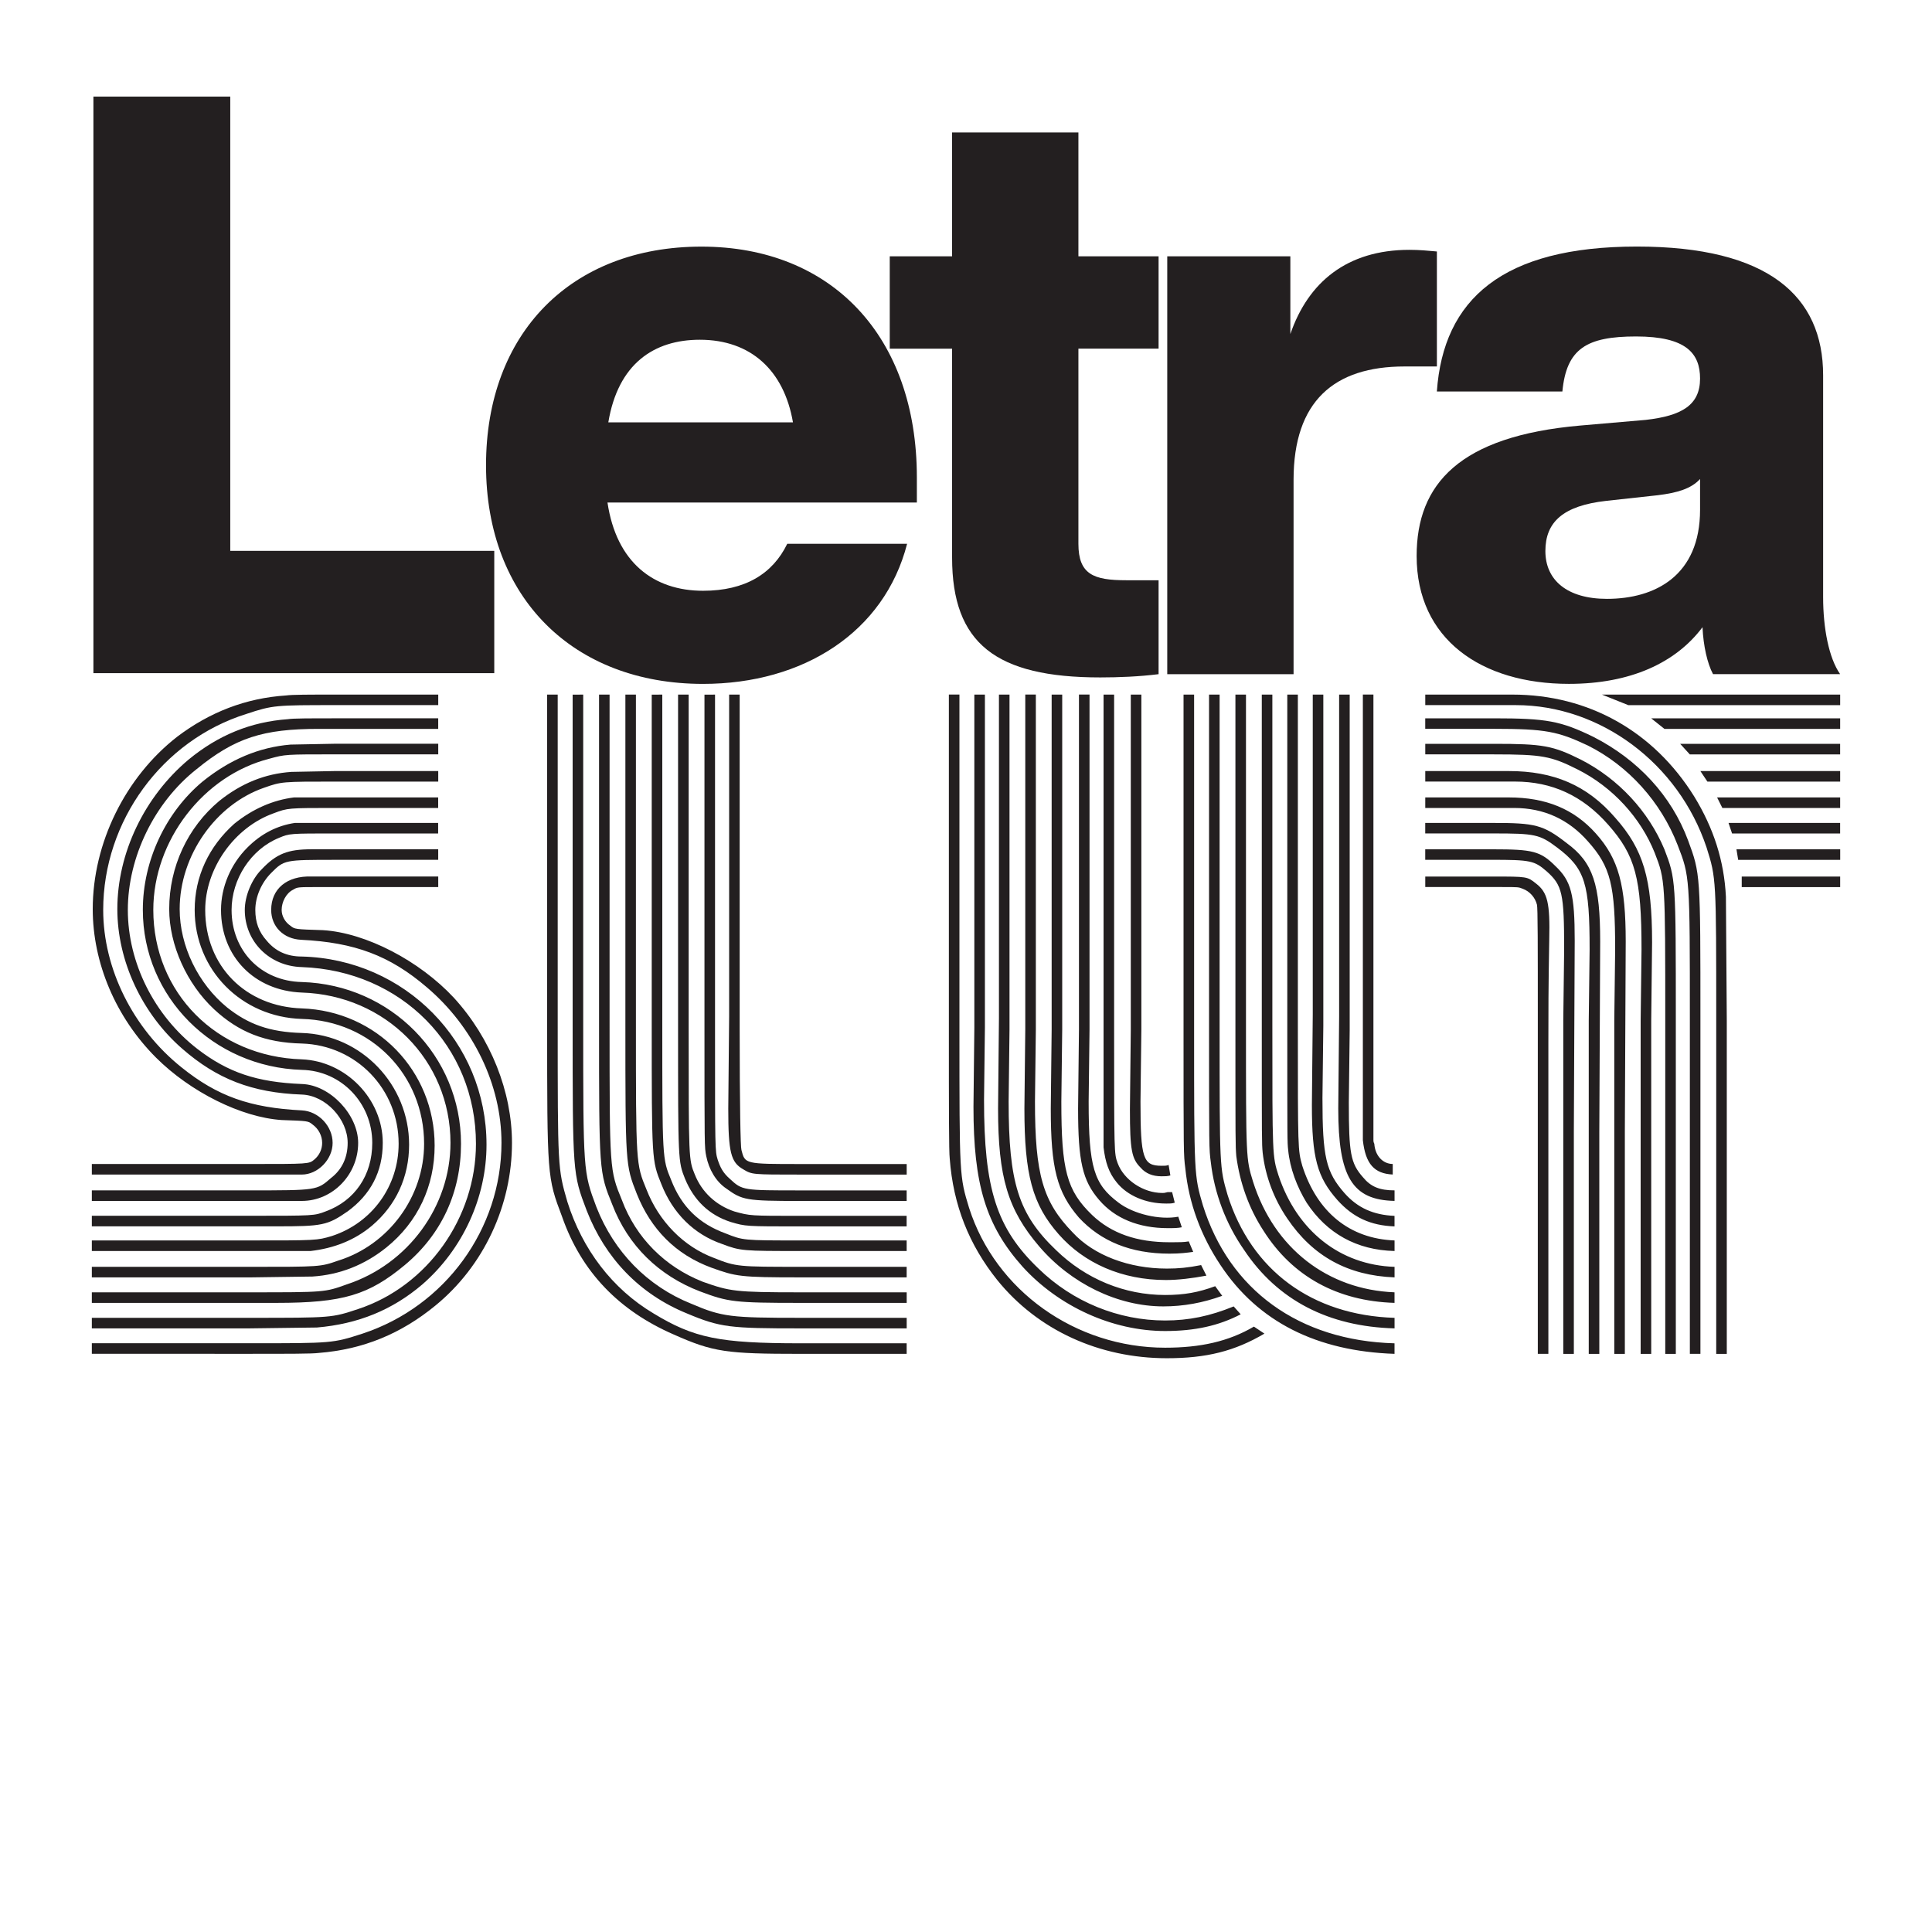 <?xml version="1.0" encoding="utf-8"?>
<!-- Generator: Adobe Illustrator 25.0.0, SVG Export Plug-In . SVG Version: 6.00 Build 0)  -->
<svg version="1.1" id="Layer_1" xmlns="http://www.w3.org/2000/svg" xmlns:xlink="http://www.w3.org/1999/xlink" x="0px" y="0px"
	 viewBox="0 0 600 600" style="enable-background:new 0 0 600 600;" xml:space="preserve">
<style type="text/css">
	.st0{fill:#231F20;}
	.st1{fill:none;}
</style>
<g>
	<g>
		<g>
			<path class="st0" d="M153.5,171.08v37.97H29.01V30h42.5v141.08H153.5z"/>
			<path class="st0" d="M284.73,156.06h-96.07c2.77,18.61,14.33,27.41,29.68,27.41c13.08,0,21.63-5.28,26.15-14.59h37.22
				c-7.04,27.41-32.19,43.51-63.37,43.51c-40.24,0-67.4-26.66-67.4-67.9c0-40.99,26.41-67.9,66.9-67.9s66.9,27.92,66.9,71.67V156.06
				z M188.92,131.16h57.34c-2.77-16.1-13.08-25.65-28.92-25.65C203,105.51,191.93,113.05,188.92,131.16z"/>
			<path class="st0" d="M334.91,108.27v60.61c0,9.56,4.78,11.32,14.84,11.32h10.06v29.17c-6.04,0.75-12.32,1.01-18.11,1.01
				c-32.44,0-46.02-10.56-46.02-37.22v-64.88h-19.36V79.6h19.36V41.13h39.23V79.6h24.9v28.67H334.91z"/>
			<path class="st0" d="M446.24,78.1v35.71h-10.06c-21.88,0-34.45,10.81-34.45,35.21v60.36H362.5V79.6h38.23v24.14
				c5.53-16.1,17.6-26.15,36.97-26.15C440.71,77.59,443.48,77.84,446.24,78.1z"/>
			<path class="st0" d="M532,209.37c-1.76-3.27-3.02-8.8-3.27-14.59c-8.3,11.07-22.38,17.6-41.5,17.6
				c-27.16,0-47.28-13.83-47.28-39.73c0-22.38,13.33-37.22,50.8-40.49l20.37-1.76c11.07-1.26,16.85-4.53,16.85-12.83
				c0-7.8-4.28-13.08-19.87-13.08c-15.34,0-21.63,3.77-22.89,17.1h-38.98c2.01-28.67,20.37-45.02,62.12-45.02
				c40.74,0,57.84,15.34,57.84,39.99v68.91c0,9.56,1.76,18.86,5.28,23.89H532z M527.97,158.32v-9.56
				c-2.77,3.02-7.04,4.28-13.08,5.03l-16.1,1.76c-13.33,1.51-18.86,6.54-18.86,15.59s6.79,14.84,19.11,14.84
				C514.14,185.98,527.97,178.69,527.97,158.32z"/>
		</g>
		<g>
			<path class="st0" d="M136.08,218.98h-5.19h-7.92h-7.92h-10.65c-18.84,0-19.66,0-27.85,2.73c-26.21,8.19-44.5,33.3-44.5,60.88
				c0,18.29,9.28,36.85,24.3,48.87c11.19,9.01,21.29,12.56,37.4,13.38c5.19,0.27,9.55,4.91,9.55,10.1c0,5.19-4.64,9.83-9.55,9.83
				h-4.64H61.28H48.72H36.44h-7.92v-3.28h7.92h12.28h12.56h16.11c18.56,0,18.56,0,20.2-1.36c1.64-1.36,2.46-3.28,2.46-5.19
				c0-2.18-1.09-4.37-3-5.73c-1.36-1.09-1.36-1.09-9.55-1.37c-12.56-0.82-28.39-8.74-39.04-19.38
				c-12.56-12.56-19.66-29.48-19.66-46.14c0-20.47,10.1-40.95,26.21-53.51c10.1-7.64,21.29-12.01,33.85-12.83
				c1.91-0.27,7.1-0.27,15.56-0.27h10.65h7.92h7.92h5.19V218.98z M136.08,226.36h-5.19h-7.92h-7.92h-8.19h-7.92
				c-17.2,0-25.93,2.73-37.95,12.56c-13.1,10.37-21.29,27.3-21.29,43.68s8.19,32.76,21.57,43.13c9.55,7.37,18.56,10.37,32.49,10.92
				c8.74,0.27,17.47,9.55,17.47,18.29c0,9.83-7.92,18.02-17.47,18.02h-4.64H61.28H48.72H36.44h-7.92v-3.28h7.92h12.28h12.56h16.11
				c21.02,0,21.02,0,25.39-3.82c3.55-2.73,5.19-6.55,5.19-10.92c0-7.37-6.82-14.74-14.2-15.01c-15.56-0.55-26.48-4.91-37.13-14.2
				c-12.56-10.92-20.2-27.3-20.2-43.41c0-17.47,8.46-34.94,22.11-46.41c9.28-7.64,19.38-11.74,30.85-12.56
				c1.64-0.27,6.55-0.27,15.01-0.27h10.65h7.92h7.92h5.19V226.36z M136.08,234.27h-5.19h-7.92h-7.92h-10.65
				c-15.83,0-15.83,0-20.75,1.36c-20.47,5.19-36.04,25.39-36.04,46.95c0,25.66,19.66,45.59,46.14,46.41
				c13.65,0.55,25.12,12.29,25.12,25.93c0,9.01-3.82,16.11-10.92,21.29c-6.28,4.37-7.92,4.64-22.11,4.64H73.56H61.28H48.72H36.44
				h-7.92v-3.28h7.92h12.28h12.56h16.11c20.2,0,20.2,0,23.75-1.36c9.01-3.28,14.47-11.19,14.47-21.29
				c0-12.28-9.55-22.39-21.84-22.66c-27.57-0.82-49.41-22.66-49.41-49.69c0-15.29,7.1-30.3,18.56-39.86
				c8.46-6.82,17.47-10.65,27.3-11.47l14.2-0.27h10.65h7.92h7.92h5.19V234.27z M136.08,242.73h-5.19h-7.92h-7.92h-10.65
				c-16.93,0-16.93,0-22.39,1.91c-15.01,5.19-26.21,21.02-26.21,37.67c0,11.47,5.73,23.2,14.74,30.57c6.55,5.19,13.1,7.64,23.2,7.92
				c18.56,0.55,33.31,16.11,33.31,34.67c0,10.1-4.1,18.84-11.47,25.12c-5.46,4.64-12.01,7.1-19.11,7.92H77.39H61.28H48.72H36.44
				h-7.92v-3.28h7.92h12.28h12.56h16.11c21.02,0,21.02,0,25.66-1.37c12.56-4.1,20.75-15.56,20.75-28.66
				c0-16.93-13.1-30.58-30.03-31.12c-11.47-0.27-19.66-3.55-27.3-10.65c-8.46-7.92-13.92-19.93-13.92-31.12
				c0-13.1,5.73-25.39,15.56-33.58c6.82-5.46,14.2-8.46,22.39-9.01l13.92-0.27h10.65h7.92h7.92h5.19V242.73z M136.08,250.92h-5.19
				h-7.92h-7.92h-10.65c-15.01,0-15.01,0-19.38,1.64c-12.28,4.37-21.29,17.2-21.29,30.03c0,17.47,12.56,30.03,30.03,30.58
				c23.2,0.82,41.22,19.38,41.22,42.59c0,12.56-5.19,23.75-15.01,31.67c-6.82,5.46-14.47,8.46-22.93,9.01l-19.66,0.27H61.28H48.72
				H36.44h-7.92v-3.28h7.92h12.28h12.56h16.11c22.11,0,22.11,0,27.57-1.91c15.83-4.91,26.75-19.93,26.75-36.31
				c0-21.29-16.38-38.22-37.95-38.77c-18.84-0.55-33.3-15.29-33.3-33.85c0-10.37,4.37-19.65,12.28-26.75
				c5.73-4.64,12.01-7.37,18.56-8.19h13.1h10.65h7.92h7.92h5.19V250.92z M136.08,258.84h-5.19h-7.92h-7.92h-10.65
				c-14.47,0-14.47,0-17.74,1.36c-8.74,3.55-14.74,12.83-14.74,22.39c0,12.56,9.01,22.11,21.84,22.39
				c27.57,0.82,49.41,22.93,49.41,50.23c0,15.01-6.01,28.12-17.47,37.67c-11.19,9.28-19.11,11.74-39.86,11.74H73.56H61.28H48.72
				H36.44h-7.92v-3.28h7.92h12.28h12.56h16.11c23.48,0,23.48,0,30.3-2.46c19.11-6.28,32.21-24.3,32.21-43.95
				c0-25.66-20.2-45.86-46.14-46.68c-14.74-0.55-25.12-11.19-25.12-25.66c0-7.1,3-14.2,8.19-19.38c4.37-4.37,9.28-6.82,14.74-7.64
				h13.92h9.55h7.92h7.92h5.19V258.84z M136.08,267.03h-5.19h-7.92h-7.92h-10.65c-16.11,0-16.11,0-20.2,4.1
				c-3,3-4.91,7.37-4.91,11.47c0,3.82,1.09,6.82,3.55,9.55c2.73,3.28,6.28,4.91,10.92,4.91c31.94,0.82,57.33,26.48,57.33,58.42
				c0,16.38-7.37,32.49-19.93,43.41c-9.28,7.92-19.93,12.29-32.76,13.38l-21.02,0.27H61.01H48.72H36.44h-7.92v-3.28h7.92h12.28
				h12.28h16.38c25.66,0,25.66,0,33.85-2.73c21.57-7.1,36.58-28.39,36.58-51.32c0-30.3-23.2-53.78-54.05-54.87
				c-10.1-0.27-17.74-7.92-17.74-17.75c0-4.37,2.18-9.55,5.19-12.56c4.64-4.91,8.19-6.28,15.56-6.28h18.29h7.92h7.92h5.19V267.03z
				 M136.08,275.49h-5.19h-7.92h-7.92h-8.19h-7.92c-6.55,0-6.55,0-7.92,0.82c-2.18,1.09-3.55,3.82-3.55,6.28
				c0,1.91,1.09,3.82,2.73,4.91c1.37,1.09,1.37,1.09,10.1,1.37c13.38,0.82,30.03,9.55,40.68,21.02
				c11.47,12.56,18.02,29.21,18.02,45.04c0,19.38-8.74,38.22-23.75,50.5c-10.65,8.74-22.39,13.65-36.31,14.74
				c-1.91,0.27-9.28,0.27-21.57,0.27H61.28H48.72H36.44h-7.92v-3.28h7.92h12.28h12.56h16.11c25.93,0,25.93,0,35.22-3
				c25.66-8.46,43.13-32.49,43.13-59.24c0-18.02-8.74-36.04-23.2-48.32c-11.47-9.83-22.39-13.92-39.04-14.74
				c-5.46-0.27-9.28-4.1-9.28-9.28c0-6.55,4.91-10.65,12.56-10.37h18.29h7.92h7.92h5.19V275.49z"/>
			<path class="st0" d="M173.2,215.71v16.38v25.66v25.66v34.12c0,45.32,0,45.32,3,55.69c4.64,14.74,13.92,27.03,26.75,34.67
				c12.56,7.64,20.47,9.28,45.59,9.28h10.92h8.46h8.46h5.19v3.28h-5.19h-8.46h-8.46h-10.92c-22.93,0-27.03-0.55-39.31-6.01
				c-16.93-7.37-28.66-19.38-34.67-36.58c-4.64-12.28-4.64-12.28-4.64-60.33v-34.12v-25.66v-25.66v-16.38H173.2z M181.12,215.71
				v16.38v25.66v25.66v33.85c0,46.68,0,46.68,4.1,57.6c5.46,13.92,15.83,24.57,29.48,30.03c9.55,4.1,12.28,4.37,33.85,4.37h10.92
				h8.46h8.46h5.19v3.28h-5.19h-8.46h-8.46h-10.92c-21.84,0-24.84-0.27-35.22-4.64c-14.74-6.01-25.39-17.2-31.12-31.94
				c-4.37-11.47-4.37-11.47-4.37-58.69v-33.85v-25.66v-25.66v-16.38H181.12z M189.31,215.71v16.38v25.66v25.66v34.12
				c0,45.86,0,45.86,3.82,55.14c4.37,11.74,13.38,20.75,25.12,25.39c8.46,3,10.1,3.28,30.3,3.28h10.92h8.46h8.46h5.19v3.28h-5.19
				h-8.46h-8.46h-10.92c-20.47,0-22.39-0.27-31.12-3.55c-12.83-4.91-22.39-14.2-27.3-27.03c-4.09-10.1-4.09-10.1-4.09-56.51v-34.12
				v-25.66v-25.66v-16.38H189.31z M197.49,215.71v16.38v25.66v25.93v33.85c0,43.95,0,43.95,3.28,51.87
				c3.82,9.83,11.47,17.75,21.02,21.29c6.82,2.73,7.64,2.73,26.75,2.73h10.92h8.46h8.46h5.19v3.28h-5.19h-8.46h-8.46h-10.92
				c-18.84,0-19.93-0.27-27.57-3c-11.19-4.1-18.84-12.01-23.2-22.93c-3.55-9.01-3.55-9.01-3.55-53.23v-33.85v-25.93v-25.66v-16.38
				H197.49z M205.68,215.71v16.38v25.66v25.93v33.85c0,42.31,0,42.31,2.73,48.87c3.28,8.46,8.74,13.65,16.93,16.65
				c5.46,2.18,5.46,2.18,23.2,2.18h10.92h8.46h8.46h5.19v3.28h-5.19h-8.46h-8.46h-10.92c-17.74,0-18.56,0-24.3-2.18
				c-8.74-3-15.29-9.55-18.84-18.56c-3-7.37-3-7.37-3-50.23v-33.85v-25.93v-25.66v-16.38H205.68z M213.87,215.71v16.65v26.21v25.93
				v34.67c0,40.95,0,40.95,1.91,45.59c2.18,5.46,6.55,9.55,12.28,11.47c4.91,1.36,4.91,1.36,20.47,1.36h10.92h8.46h8.46h5.19v3.28
				h-5.19h-8.46h-8.46h-10.92c-16.93,0-16.93,0-21.57-1.36c-6.82-2.18-11.47-6.82-14.2-13.38c-2.18-5.46-2.18-5.46-2.18-46.95V284.5
				v-25.93v-26.21v-16.65H213.87z M222.06,215.71v16.65v26.21v26.21v34.4c0,38.22,0,38.22,0.82,40.95c0.82,2.46,1.64,4.1,3.82,6.01
				c3.82,3.55,4.09,3.55,21.84,3.55h10.92h8.46h8.46h5.19v3.28h-5.19h-8.46h-8.46h-10.92c-16.93,0-18.02-0.27-22.93-3.82
				c-3.28-2.18-5.46-6.01-6.28-10.1c-0.55-2.73-0.55-2.73-0.55-39.86v-34.4v-26.21v-26.21v-16.65H222.06z M229.71,215.71v16.65
				v26.21v26.21v34.4c0,24.57,0.27,37.13,0.55,37.95c1.09,4.37,1.09,4.37,18.29,4.37h10.92h8.46h8.46h5.19v3.28h-5.19h-8.46h-8.46
				h-10.92c-15.01,0-15.01,0-17.74-1.64c-3.82-2.18-4.64-5.19-4.64-18.84l0.27-28.66v-30.85v-26.21v-26.21v-16.65H229.71z"/>
			<path class="st0" d="M392.68,414.17c-9.28,5.46-18.02,7.64-30.3,7.64c-21.02,0-40.13-8.74-52.69-24.3
				c-8.74-10.92-13.65-23.2-14.74-37.67c-0.27-2.18-0.27-15.56-0.27-40.13v-34.67v-26.48v-26.21v-16.65h3.28v16.65v26.21v26.48
				v34.67c0,45.59,0,45.59,3,55.42c8.19,25.66,33.03,43.41,60.88,43.41c10.92,0,19.66-1.91,27.57-6.55L392.68,414.17z
				 M385.31,408.17c-6.82,3.55-14.2,5.19-23.48,5.19c-16.38,0-33.03-7.64-44.22-19.93c-11.47-12.83-15.29-25.66-15.29-49.68
				l0.27-24.57v-34.4v-26.21v-26.21v-16.65h3.28v16.65v26.21v26.21v34.4l-0.27,22.39c0,27.57,3.82,39.86,16.93,52.41
				c10.65,10.37,24.84,16.11,39.31,16.11c7.37,0,13.92-1.36,21.29-4.37L385.31,408.17z M379.57,402.43
				c-6.01,2.18-12.01,3.28-18.29,3.28c-14.2,0-28.66-7.1-38.49-18.56c-9.83-11.47-12.83-21.57-12.83-42.86l0.27-28.12v-31.12v-26.48
				v-26.21v-16.65h3.28v16.65v26.21v26.48v34.67l-0.27,22.39c0,25.12,3,34.94,14.74,46.14c9.28,9.01,21.29,13.92,33.85,13.92
				c6.01,0,10.37-0.82,15.56-2.73L379.57,402.43z M374.66,396.16c-4.37,0.82-8.74,1.36-12.56,1.36c-13.65,0-25.39-5.19-33.31-14.2
				c-8.19-9.28-10.65-18.56-10.65-39.04l0.27-24.57v-34.67v-26.48v-26.21v-16.65h3.28v16.65v26.21v26.48v34.67l-0.27,22.39
				c0,22.66,2.46,31.12,11.74,40.68c6.55,7.1,17.47,11.19,29.21,11.19c3.55,0,6.55-0.27,10.65-1.09L374.66,396.16z M370.56,388.78
				c-1.91,0.27-4.09,0.55-7.37,0.55c-12.01,0-21.29-3.82-28.12-11.19c-6.82-7.92-8.74-15.29-8.74-33.85l0.27-24.57v-34.67v-26.48
				v-26.21v-16.65h3.28v16.65v26.21v26.48v34.67l-0.27,22.39c0,21.29,1.64,27.57,9.55,35.22c6.01,5.73,13.92,8.46,24.02,8.46h1.09
				c1.64,0,3.55,0,4.91-0.27L370.56,388.78z M367.02,381.14c-1.36,0.27-2.46,0.27-4.37,0.27c-9.01,0-16.38-3-21.29-8.74
				c-5.19-6.01-6.55-12.01-6.55-28.39l0.27-24.57v-34.67v-26.48v-26.21v-16.65h3.28v16.65v26.21v26.48v34.67l-0.27,22.39
				c0,20.47,1.64,25.66,9.28,31.39c4.64,3.55,12.83,5.46,18.56,4.37L367.02,381.14z M364.83,373.5c-0.82,0.27-1.36,0.27-2.73,0.27
				c-6.28,0-12.01-2.46-15.29-6.55c-2.46-3-3.55-6.28-4.09-10.92v-36.58v-34.67v-26.48v-26.21v-16.65H346v16.65v26.21v26.48v34.67
				c0,38.49,0,38.49,1.09,41.49c1.91,5.19,7.92,9.28,13.92,9.28c0.55,0,0.55,0,1.64-0.27h1.36L364.83,373.5z M363.47,365.04
				c-0.82,0.27-1.64,0.27-2.73,0.27c-2.73,0-4.91-0.82-6.55-2.73c-2.73-2.73-3.28-5.46-3.28-18.02l0.27-24.84v-34.67v-26.48v-26.21
				v-16.65h3.28v16.65v26.21v26.48v34.67l-0.27,22.39c0,17.74,0.82,19.93,6.55,19.93c1.09,0,1.64,0,2.18-0.27L363.47,365.04z
				 M433.08,420.45c-24.02-0.82-42.31-9.83-54.05-27.57c-6.01-9.01-9.83-19.11-10.92-30.03c-0.55-4.37-0.55-4.37-0.55-43.13v-34.67
				v-26.48v-26.21v-16.65h3.28v16.65v26.21v26.48v34.67c0,45.32,0,45.32,2.73,54.6c8.19,26.21,29.76,42.04,59.51,42.86V420.45z
				 M433.08,412.54c-20.47-0.55-36.31-8.74-46.68-24.3c-5.73-8.19-9.28-17.74-10.37-27.3c-0.55-4.1-0.55-4.1-0.55-42.04v-34.4V258.3
				v-26.21v-16.38h3.28v16.38v26.21v26.21v34.4c0,43.68,0,43.68,2.46,52.14c7.37,23.48,26.21,37.4,51.87,38.22V412.54z
				 M433.08,404.62c-17.74-0.55-31.67-8.19-40.68-22.39c-4.64-7.1-7.37-15.01-8.46-23.2c-0.27-3.55-0.27-3.55-0.27-40.68v-34.12
				V258.3v-26.21v-16.38h3.28v16.38v26.21v25.93v34.12c0,41.49,0,41.49,2.18,48.59c6.55,20.75,23.2,33.58,43.95,34.4V404.62z
				 M433.08,396.7c-14.47-0.55-25.39-6.55-33.31-18.29c-4.1-6.01-6.82-13.1-7.64-20.47c-0.27-3-0.27-3-0.27-39.58v-34.4v-25.93
				v-25.93v-16.38h3.28v16.38v25.93v25.93v34.4c0,40.68,0,40.68,1.91,46.68c5.73,17.2,19.11,27.84,36.04,28.39V396.7z
				 M433.08,388.51c-11.74-0.27-21.02-5.46-27.3-15.01c-3-4.91-5.19-10.65-5.73-16.38c-0.27-2.46-0.27-2.46-0.27-38.76v-34.12V258.3
				v-26.21v-16.38h3.28v16.38v26.21v25.93v34.12c0,38.76,0,38.76,1.37,43.68c4.64,14.47,14.74,22.66,28.66,23.2V388.51z
				 M433.08,380.87c-7.37-0.27-12.83-2.73-17.74-8.19c-6.28-7.1-7.92-13.1-7.92-29.48l0.27-28.12v-30.85V258.3v-26.21v-16.38h3.28
				v16.38v26.21v25.93v34.4l-0.27,22.39c0,18.29,1.09,22.93,6.82,29.48c4.1,4.64,9.01,6.82,15.56,7.1V380.87z M433.08,372.95
				c-13.1-0.27-17.47-7.37-17.47-28.66l0.27-28.66v-30.85v-26.21v-26.21v-16.65h3.28v16.65v26.48v26.21v34.94l-0.27,22.39
				c0,15.83,0.55,18.84,4.37,23.2c2.46,3,5.19,4.1,9.83,4.1V372.95z M432.53,364.76c-5.73-0.27-8.46-3.28-9.28-10.65v-16.65v-26.21
				v-26.48v-26.21v-26.21v-16.65h3.28v16.65v26.21v26.21v26.48v26.21v16.65c0,0.27,0,0.55,0.27,1.09c0.27,3.82,2.73,6.28,5.73,6.28
				V364.76z"/>
			<path class="st0" d="M442.63,215.71h3.55h5.46h5.46h7.1h5.46c23.75,0,43.95,11.47,56.51,31.67c6.01,9.83,9.28,19.93,9.83,31.12
				l0.27,38.49v34.4v26.21v26.21v16.65h-3.28V403.8v-26.21v-26.21v-34.4c0-44.22,0-44.22-3-53.78
				c-8.74-26.21-33.03-44.22-59.24-44.22h-3h-5.46h-5.19h-5.46h-5.46h-3.55V215.71z M442.63,223.08h3.28h5.46h5.46h7.1
				c16.38,0,20.75,0.82,30.85,5.73c13.92,7.1,24.3,18.29,29.48,32.21c3.82,10.37,3.82,10.37,3.82,55.96v34.4v26.21v26.21v16.65
				h-3.28V403.8v-26.21v-26.21v-34.4c0-44.77,0-44.77-3.82-54.6c-5.19-13.38-15.29-24.57-27.85-30.85
				c-9.28-4.37-13.1-5.19-29.21-5.19h-7.1h-5.46h-5.46h-3.28V223.08z M442.63,231h3.28h5.46h5.46h7.1c15.29,0,18.29,0.55,27.03,4.91
				c11.74,6.01,21.02,16.11,25.93,27.84c3.55,9.28,3.55,9.28,3.55,53.51v34.4v26.21v26.21v16.38h-3.28v-16.38v-26.21v-26.21v-34.4
				c0-43.95,0-43.95-3.28-52.41c-4.37-10.92-13.1-20.47-24.02-25.93c-8.19-4.1-10.92-4.64-25.93-4.64h-7.1h-5.46h-5.46h-3.28V231z
				 M442.63,239.46h3.28h5.46h5.46h7.1h4.64c13.92,0,24.3,4.37,33.03,14.47c8.74,9.83,11.47,18.84,11.47,38.76l-0.27,24.3v34.4
				v26.21v26.21v16.65h-3.28V403.8v-26.21v-26.21v-34.4l0.27-22.11c0-22.11-1.91-29.21-10.37-38.77
				c-7.92-9.01-17.47-13.38-28.94-13.38h-2.73h-5.46h-5.46h-5.46h-5.46h-3.28V239.46z M442.63,247.65h3.28h5.46h5.46h7.1h4.64
				c11.47,0,20.2,3.55,27.03,11.19c7.1,7.92,9.28,16.11,9.28,33.58l-0.27,58.97v26.21v26.21v16.65h-3.28V403.8v-26.21v-26.21v-34.4
				l0.27-22.11c0-19.93-1.36-25.66-8.46-33.58c-6.01-6.83-13.65-10.37-22.93-10.37h-2.46h-5.46h-5.46h-5.46h-5.46h-3.28V247.65z
				 M442.63,255.57h3.28h5.46h5.46h6.82c13.1,0,15.56,0.55,22.93,6.28c8.19,6.01,10.37,12.83,10.37,30.57l-0.27,58.97v26.21v26.21
				v16.65h-3.28V403.8v-26.21v-26.21v-34.4l0.27-22.11c0-20.47-1.36-25.12-10.1-31.67c-5.46-4.1-6.82-4.37-19.93-4.37h-6.82h-5.46
				h-5.46h-3.28V255.57z M442.63,263.76h3.28h5.46h5.46h6.82c12.28,0,14.74,0.55,19.38,5.19c4.91,4.64,6.01,8.74,6.01,23.2
				l-0.27,59.24v26.21v26.21v16.65h-3.28V403.8v-26.21v-26.21v-34.4l0.27-22.11c0-17.47-0.55-19.93-5.46-24.3
				c-3.82-3.28-4.91-3.55-17.2-3.55h-6.28h-5.46h-5.46h-3.28V263.76z M442.63,272.22h3.28h5.46h5.19h7.1c10.65,0,10.65,0,13.38,2.18
				c3.55,2.73,4.37,6.01,4.09,17.47c-0.27,14.47-0.27,23.2-0.27,31.94v27.84v26.21v26.21v16.38h-3.28v-16.38v-26.21v-26.21v-34.4
				c0-23.48,0-35.49-0.27-36.31c-0.55-2.18-2.18-4.09-4.37-4.91c-1.36-0.55-1.36-0.55-6.55-0.55h-4.64h-5.19h-5.19h-5.46h-3.28
				V272.22z M497.5,215.71h9.01h13.92h14.2h13.92h13.92h9.01v3.28h-7.92H551h-12.28h-12.56H513.6h-7.92L497.5,215.71z
				 M512.79,223.08h7.1h11.19h11.19h10.92h11.19h7.1v3.28h-6.55h-10.37h-10.37h-10.37h-10.37h-6.55L512.79,223.08z M521.79,231h6.01
				h9.28h9.55h9.55h9.28h6.01v3.28h-5.73h-8.74h-8.74h-9.01h-8.74h-5.73L521.79,231z M528.07,239.46h5.19h8.19h8.46h8.19h8.19h5.19
				v3.28h-4.91h-7.92H551h-7.92h-7.92h-4.91L528.07,239.46z M533.26,247.65h4.64h7.1h7.37h7.37h7.1h4.64v3.28h-4.37h-7.1h-6.82
				h-6.82h-7.1h-4.37L533.26,247.65z M536.81,255.57h4.1h6.55h6.82h6.55h6.55h4.09v3.28h-4.09h-6.28h-6.28h-6.55H542h-4.09
				L536.81,255.57z M539.27,263.76h3.82h6.28h6.01h6.01h6.28h3.82v3.28h-3.82h-6.01h-6.01h-6.01h-6.01h-3.82L539.27,263.76z
				 M540.9,272.22h3.55h5.73h6.01h5.73h6.01h3.55v3.28h-3.55h-6.01h-5.73h-5.73h-5.73h-3.82V272.22z"/>
		</g>
	</g>
	<rect class="st1" width="600" height="600"/>
</g>
</svg>
